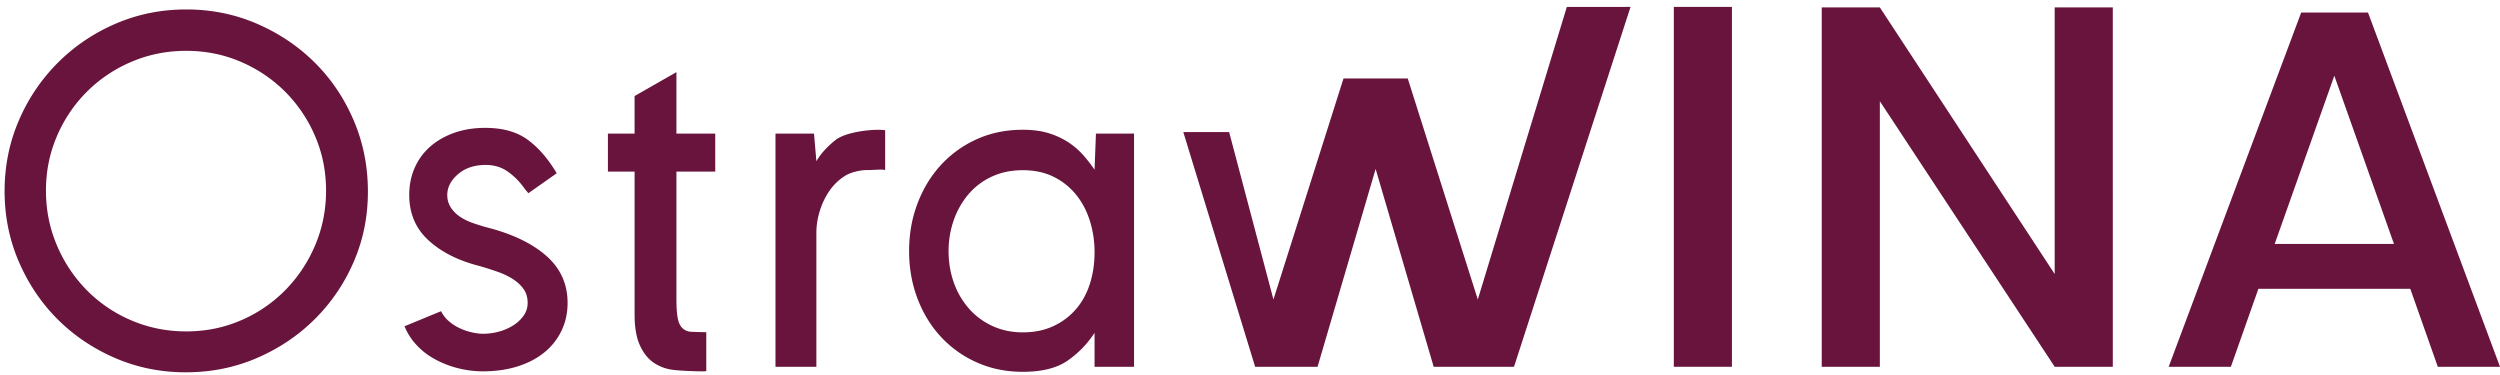 <svg xmlns="http://www.w3.org/2000/svg" width="253" height="38" viewBox="0 0 253 38"><g><g><path fill="#68143c" d="M165.01.698l-11.793 36.42h-8.128l-5.876-20.02-5.877 20.02h-6.316l-7.269-23.75h4.638l4.483 16.941 7.091-22.37h6.5l7.09 22.37L158.563.7z"/></g><g><path fill="#68143c" d="M175.271 37.118h-5.881V.698h5.881z"/></g><g><path fill="#68143c" d="M213.816 37.118h-5.88L190.24 10.242v26.876h-5.88V.75h5.88l17.694 26.98V.75h5.881z"/></g><g><path fill="#68143c" d="M243.92 29.225H228.55l-2.786 7.893h-6.294l13.412-35.852h6.758L253 37.118h-6.292zm-1.65-4.539l-6.036-17.023-6.036 17.023z"/></g><g><path fill="#68143c" d="M31.842 6.323c1.668 1.653 2.984 3.602 3.946 5.847.963 2.246 1.444 4.653 1.444 7.219 0 2.535-.48 4.909-1.444 7.123a18.388 18.388 0 0 1-3.946 5.798c-1.668 1.653-3.618 2.96-5.847 3.923-2.23.962-4.628 1.444-7.195 1.444-2.535 0-4.916-.482-7.146-1.444-2.23-.963-4.17-2.27-5.824-3.923-1.652-1.651-2.959-3.592-3.922-5.822C.946 24.258.465 21.876.465 19.34c0-2.534.481-4.916 1.443-7.147a18.63 18.63 0 0 1 3.947-5.847A18.605 18.605 0 0 1 11.702 2.4c2.23-.963 4.612-1.444 7.146-1.444 2.535 0 4.917.48 7.147 1.444 2.23.962 4.18 2.27 5.847 3.922zm.048 18.504c.738-1.732 1.107-3.577 1.107-5.534 0-1.957-.369-3.794-1.107-5.51a14.286 14.286 0 0 0-3.03-4.5 14.277 14.277 0 0 0-4.502-3.032c-1.716-.738-3.553-1.107-5.51-1.107-1.957 0-3.8.369-5.534 1.107A14.2 14.2 0 0 0 8.79 9.283a14.253 14.253 0 0 0-3.03 4.5c-.74 1.716-1.109 3.553-1.109 5.51 0 1.957.37 3.802 1.108 5.534a14.456 14.456 0 0 0 3.031 4.548 14.005 14.005 0 0 0 4.524 3.056c1.733.738 3.577 1.107 5.534 1.107 1.957 0 3.794-.37 5.51-1.107a14.08 14.08 0 0 0 4.501-3.056 14.49 14.49 0 0 0 3.031-4.548z"/></g><g><path fill="#68143c" d="M53.47 14.191c-1.107-.834-2.56-1.25-4.355-1.25-1.156 0-2.207.167-3.153.504-.947.337-1.756.802-2.43 1.395a6.118 6.118 0 0 0-1.564 2.142c-.37.835-.554 1.75-.554 2.743 0 1.861.641 3.385 1.926 4.572 1.282 1.187 2.984 2.054 5.1 2.6a32.58 32.58 0 0 1 1.901.601 7.479 7.479 0 0 1 1.565.745c.448.29.81.626 1.082 1.011.273.385.41.85.41 1.395 0 .482-.137.915-.41 1.3a3.678 3.678 0 0 1-1.059.987 5.294 5.294 0 0 1-1.443.625 6.121 6.121 0 0 1-1.612.217c-.32 0-.698-.048-1.13-.145a5.947 5.947 0 0 1-1.3-.457 4.561 4.561 0 0 1-1.18-.818 3.355 3.355 0 0 1-.628-.865l-3.699 1.526c.244.588.562 1.123.958 1.601a7.131 7.131 0 0 0 1.95 1.636 9.738 9.738 0 0 0 2.43.987 10.34 10.34 0 0 0 2.6.336c1.25 0 2.397-.16 3.44-.48 1.042-.32 1.941-.778 2.695-1.372a6.402 6.402 0 0 0 1.78-2.19c.433-.866.65-1.829.65-2.888 0-1.924-.73-3.52-2.19-4.788-1.46-1.267-3.473-2.22-6.039-2.863-.45-.128-.907-.273-1.372-.433a5.52 5.52 0 0 1-1.275-.626 3.265 3.265 0 0 1-.939-.938 2.288 2.288 0 0 1-.36-1.276c0-.77.36-1.468 1.082-2.094.722-.625 1.66-.938 2.815-.938.866 0 1.62.233 2.262.698a7.047 7.047 0 0 1 1.637 1.66c.144.186.28.35.411.502l2.864-2.017c-.824-1.408-1.779-2.525-2.866-3.345z"/></g><g><path fill="#68143c" d="M68.455 13.518v-6.22l-4.235 2.42v3.8h-2.699v3.85h2.7v14.438c0 1.283.17 2.309.51 3.079.34.77.786 1.356 1.338 1.757a4.347 4.347 0 0 0 1.92.77c.727.112 2.381.168 3.152.168.131 0 .236-.01.335-.02v-3.938c-.288-.01-1.458-.028-1.673-.06a1.313 1.313 0 0 1-.795-.41c-.208-.223-.353-.56-.433-1.01-.08-.45-.12-1.074-.12-1.876V17.368h3.927v-3.85z"/></g><g><path fill="#68143c" d="M88.96 13.133c-1.476 0-3.551.349-4.417 1.046-.867.698-1.51 1.41-1.925 2.14l-.241-2.801c-.003-.025-.015.024-.018 0h-3.865c-.002.03-.015-.031-.015 0v23.6h4.139V23.544c0-.74.12-1.487.36-2.243a7.41 7.41 0 0 1 .987-2.026 5.381 5.381 0 0 1 1.54-1.471c.609-.386 1.556-.595 2.262-.595.385.028 1.4-.11 1.81 0v-4.03a5.513 5.513 0 0 0-.616-.045z"/></g><g><path fill="#68143c" d="M114.765 13.517v23.601h-3.996v-3.436a10.126 10.126 0 0 1-2.694 2.791c-1.09.77-2.615 1.155-4.572 1.155-1.669 0-3.208-.313-4.62-.939a11.024 11.024 0 0 1-3.658-2.598c-1.027-1.107-1.82-2.407-2.382-3.899s-.842-3.087-.842-4.788c0-1.7.28-3.297.842-4.789.562-1.49 1.348-2.79 2.36-3.897a11.034 11.034 0 0 1 3.632-2.623c1.411-.642 2.968-.963 4.668-.963.994 0 1.86.114 2.6.341a7.917 7.917 0 0 1 1.972.901 7.312 7.312 0 0 1 1.516 1.291c.433.487.826.99 1.178 1.51l.141-3.658zM110.29 28.74c.32-.99.48-2.063.48-3.214 0-1.12-.16-2.184-.48-3.192-.32-1.008-.787-1.887-1.396-2.638a6.738 6.738 0 0 0-2.26-1.8c-.9-.448-1.943-.672-3.13-.672-1.155 0-2.198.216-3.128.648a6.82 6.82 0 0 0-2.358 1.775 8.226 8.226 0 0 0-1.492 2.615 9.382 9.382 0 0 0-.529 3.167c0 1.12.176 2.176.53 3.167a7.986 7.986 0 0 0 1.515 2.615 7.066 7.066 0 0 0 2.382 1.776c.93.432 1.957.648 3.08.648 1.155 0 2.181-.208 3.08-.624a6.736 6.736 0 0 0 2.287-1.704c.624-.719 1.098-1.575 1.42-2.567z"/></g></g></svg>